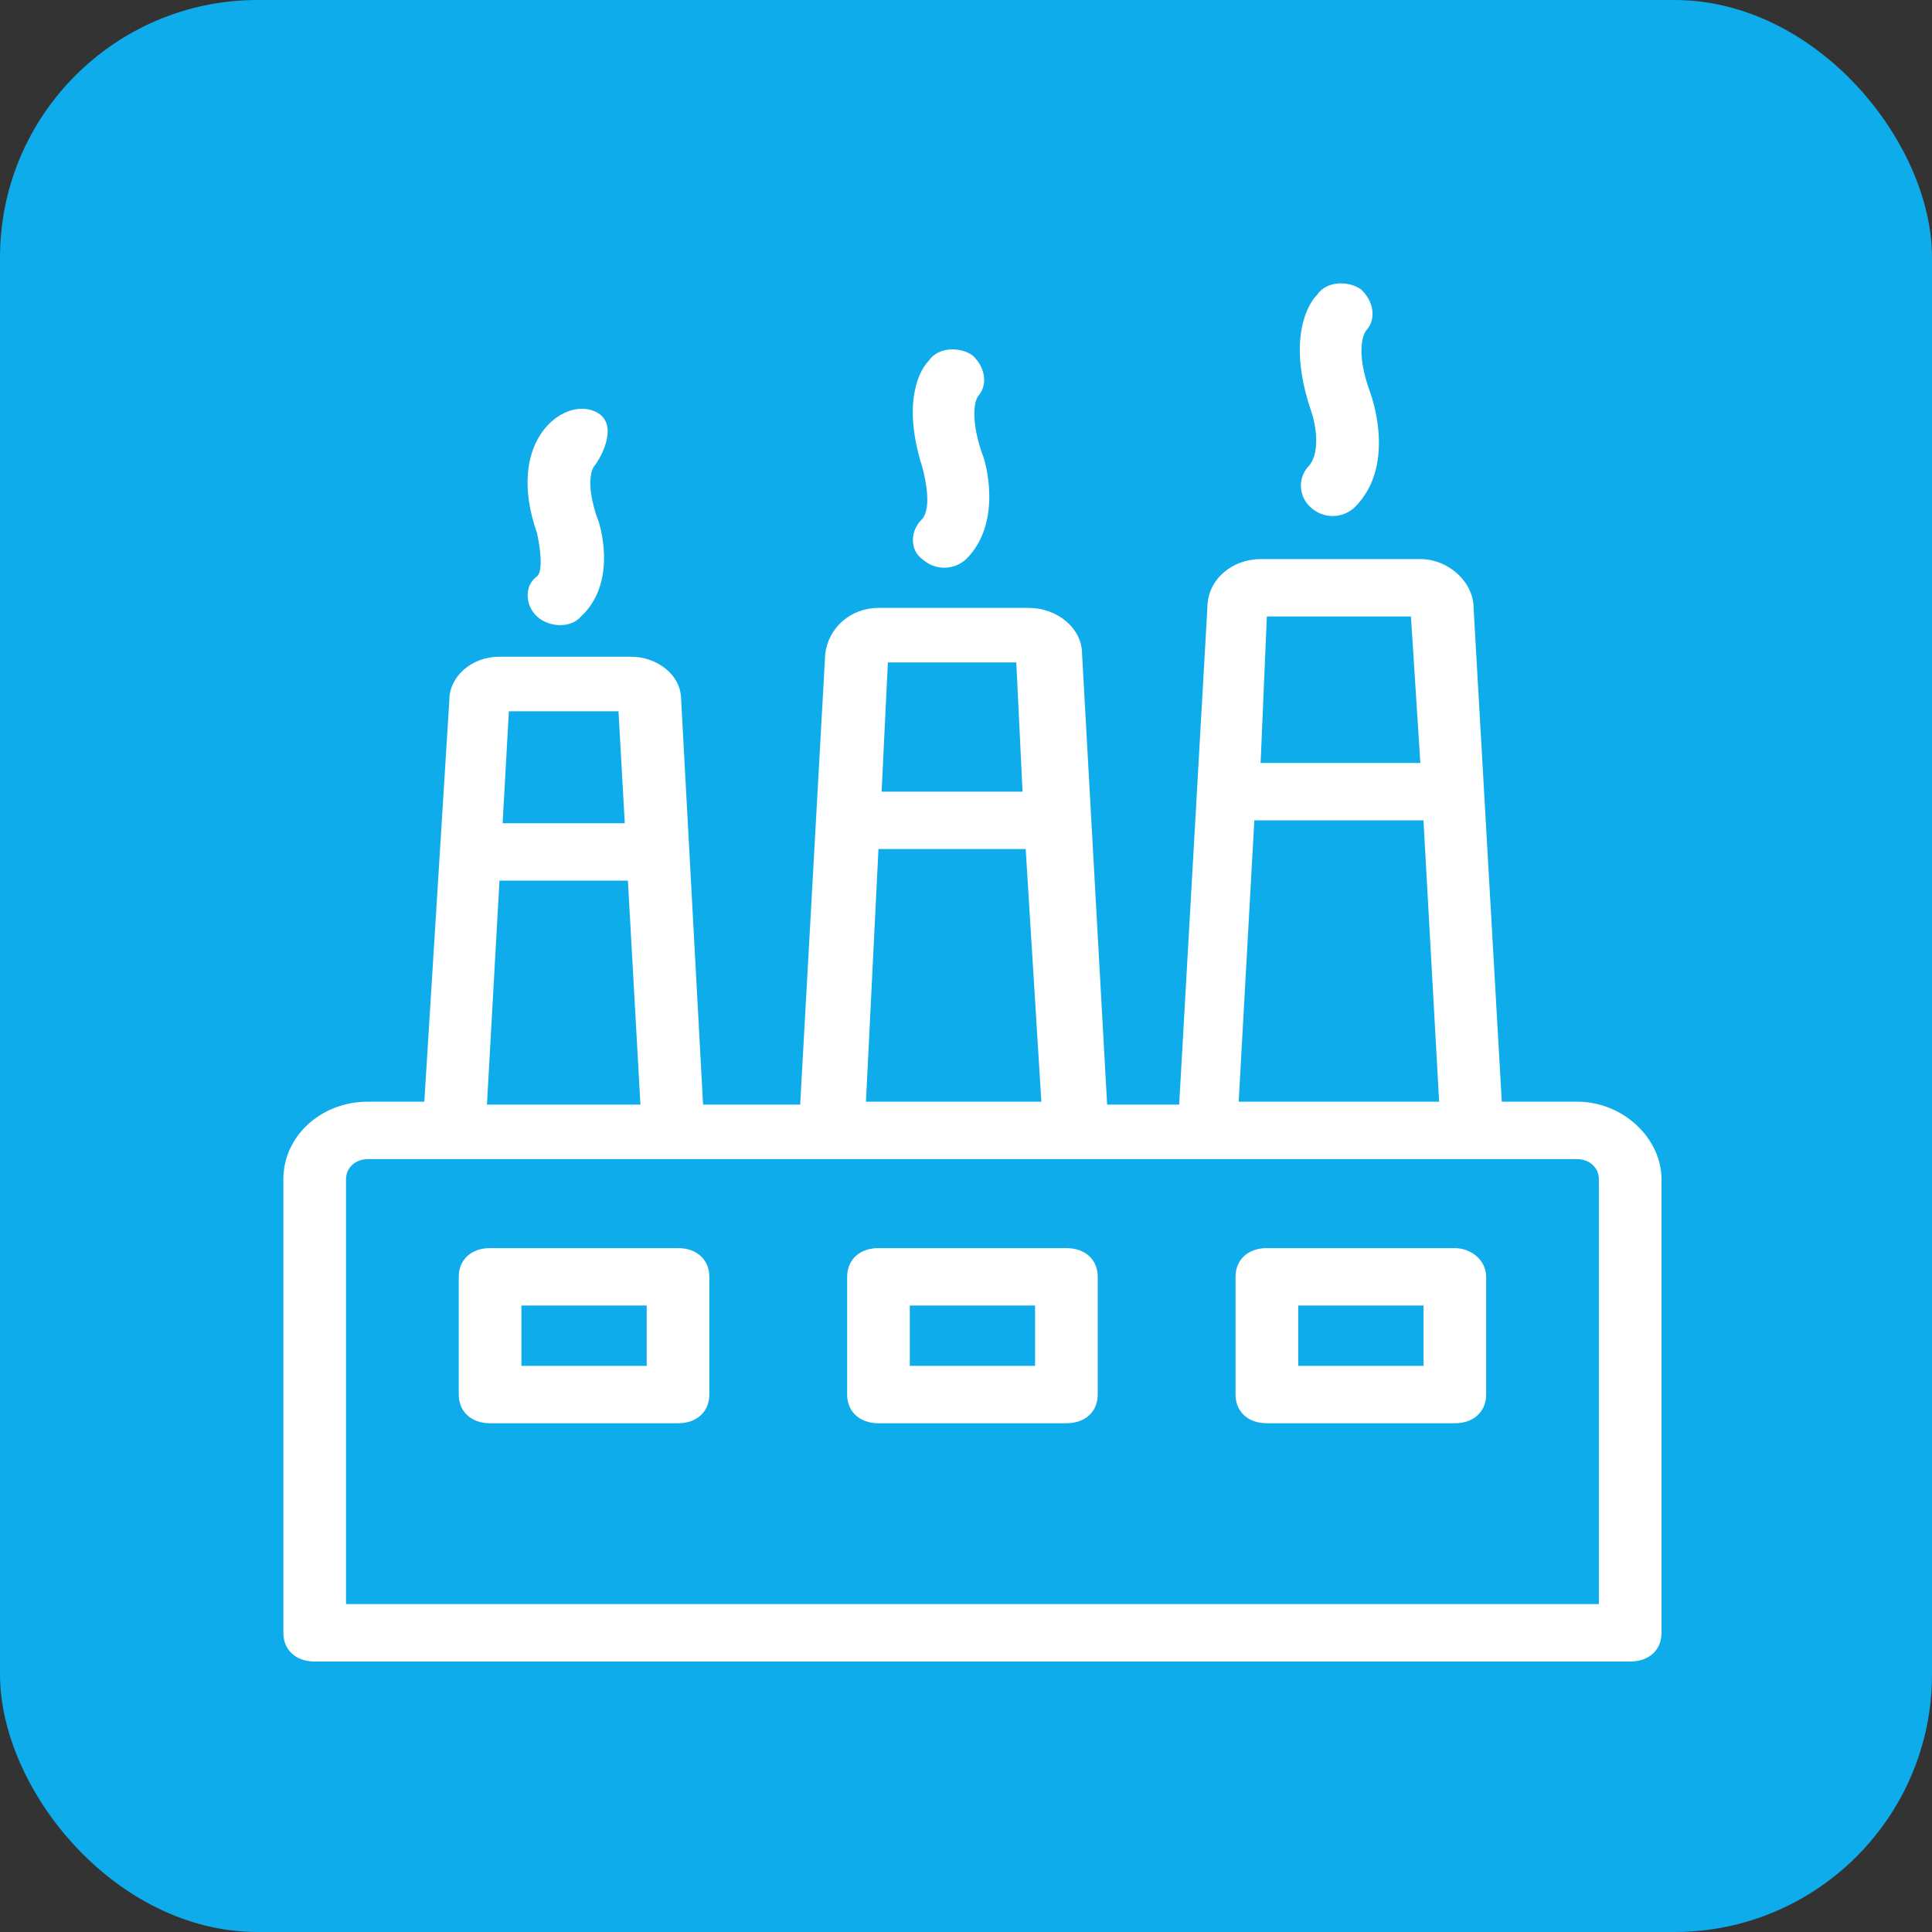 <svg width="150" height="150" viewBox="0 0 150 150" fill="none" xmlns="http://www.w3.org/2000/svg">
<rect x="0" y="0" width="150" height="150" fill="#333333" stroke="none"/>
<rect width="150" height="150" rx="20" fill="#0EACEB"/>
<path d="M112.95 96.903H98.359C96.9 96.903 95.927 97.795 95.927 99.132V108.271C95.927 109.608 96.9 110.5 98.359 110.5H112.95C114.409 110.5 115.382 109.608 115.382 108.271V99.132C115.382 97.795 114.166 96.903 112.95 96.903ZM110.518 106.042H100.791V101.361H110.518V106.042Z" fill="white"/>
<path d="M82.795 96.903H68.204C66.745 96.903 65.773 97.795 65.773 99.132V108.271C65.773 109.608 66.745 110.5 68.204 110.5H82.795C84.254 110.5 85.227 109.608 85.227 108.271V99.132C85.227 97.795 84.254 96.903 82.795 96.903ZM80.364 106.042H70.636V101.361H80.364V106.042Z" fill="white"/>
<path d="M52.641 96.903H38.05C36.591 96.903 35.618 97.795 35.618 99.132V108.271C35.618 109.608 36.591 110.5 38.05 110.5H52.641C54.1 110.5 55.072 109.608 55.072 108.271V99.132C55.072 97.795 54.1 96.903 52.641 96.903ZM50.209 106.042H40.482V101.361H50.209V106.042Z" fill="white"/>
<path d="M122.434 85.535H116.598L114.409 47.198C114.409 45.192 112.464 43.408 110.275 43.408H97.873C95.684 43.408 93.739 44.969 93.739 47.198L91.55 85.758H85.957L84.011 50.764C84.011 48.758 82.066 47.198 79.877 47.198H68.204C66.016 47.198 64.314 48.758 64.07 50.764L62.125 85.758H54.586L52.884 54.33C52.884 52.324 50.939 50.987 48.993 50.987H38.779C36.591 50.987 34.889 52.547 34.889 54.33L32.943 85.535H28.566C24.918 85.535 22 88.21 22 91.554V126.771C22 128.108 22.973 129 24.432 129H126.568C128.027 129 129 128.108 129 126.771V91.554C129 88.433 126.082 85.535 122.434 85.535ZM98.359 47.866H109.545L110.275 59.234H97.873L98.359 47.866ZM97.386 63.692H110.518L111.734 85.535H96.171L97.386 63.692ZM68.934 51.433H78.904L79.391 61.463H68.448L68.934 51.433ZM68.204 65.921H79.634L80.85 85.535H67.232L68.204 65.921ZM39.509 55.222H48.02L48.507 63.915H39.023L39.509 55.222ZM38.779 68.373H48.75L49.723 85.758H37.807L38.779 68.373ZM124.136 124.542H26.864V91.554C26.864 90.662 27.593 89.993 28.566 89.993C85.714 89.993 60.666 89.993 122.434 89.993C123.407 89.993 124.136 90.662 124.136 91.554V124.542Z" fill="white"/>
<path d="M71.609 43.409C72.582 44.3 74.041 44.3 75.014 43.409C77.932 40.511 76.473 35.607 76.23 35.161C75.257 32.264 75.743 30.927 75.986 30.704C76.716 29.812 76.473 28.475 75.5 27.583C74.527 26.914 72.825 26.914 72.096 28.029C71.609 28.475 69.907 30.927 71.609 36.276C71.852 37.167 72.339 39.397 71.609 40.288C70.636 41.18 70.636 42.74 71.609 43.409Z" fill="white"/>
<path d="M101.764 39.396C102.736 40.288 104.195 40.288 105.168 39.396C108.33 36.276 106.627 31.149 106.384 30.481C105.168 27.137 105.898 25.8 106.141 25.577C106.87 24.685 106.627 23.348 105.655 22.456C104.682 21.788 102.98 21.788 102.25 22.902C101.764 23.348 99.818 26.023 101.764 31.818C102.25 33.155 102.493 35.384 101.52 36.276C100.791 37.167 100.791 38.505 101.764 39.396Z" fill="white"/>
<path d="M41.698 47.866C42.671 48.758 44.373 48.758 45.102 47.866C48.021 45.191 46.562 40.511 46.318 40.065C45.589 37.836 45.832 36.721 46.075 36.276C46.805 35.384 48.264 32.486 45.832 31.818C43.4 31.149 39.266 34.492 41.698 41.402C41.941 42.517 42.184 44.3 41.698 44.746C40.725 45.414 40.725 46.975 41.698 47.866Z" fill="white"/>
</svg>
